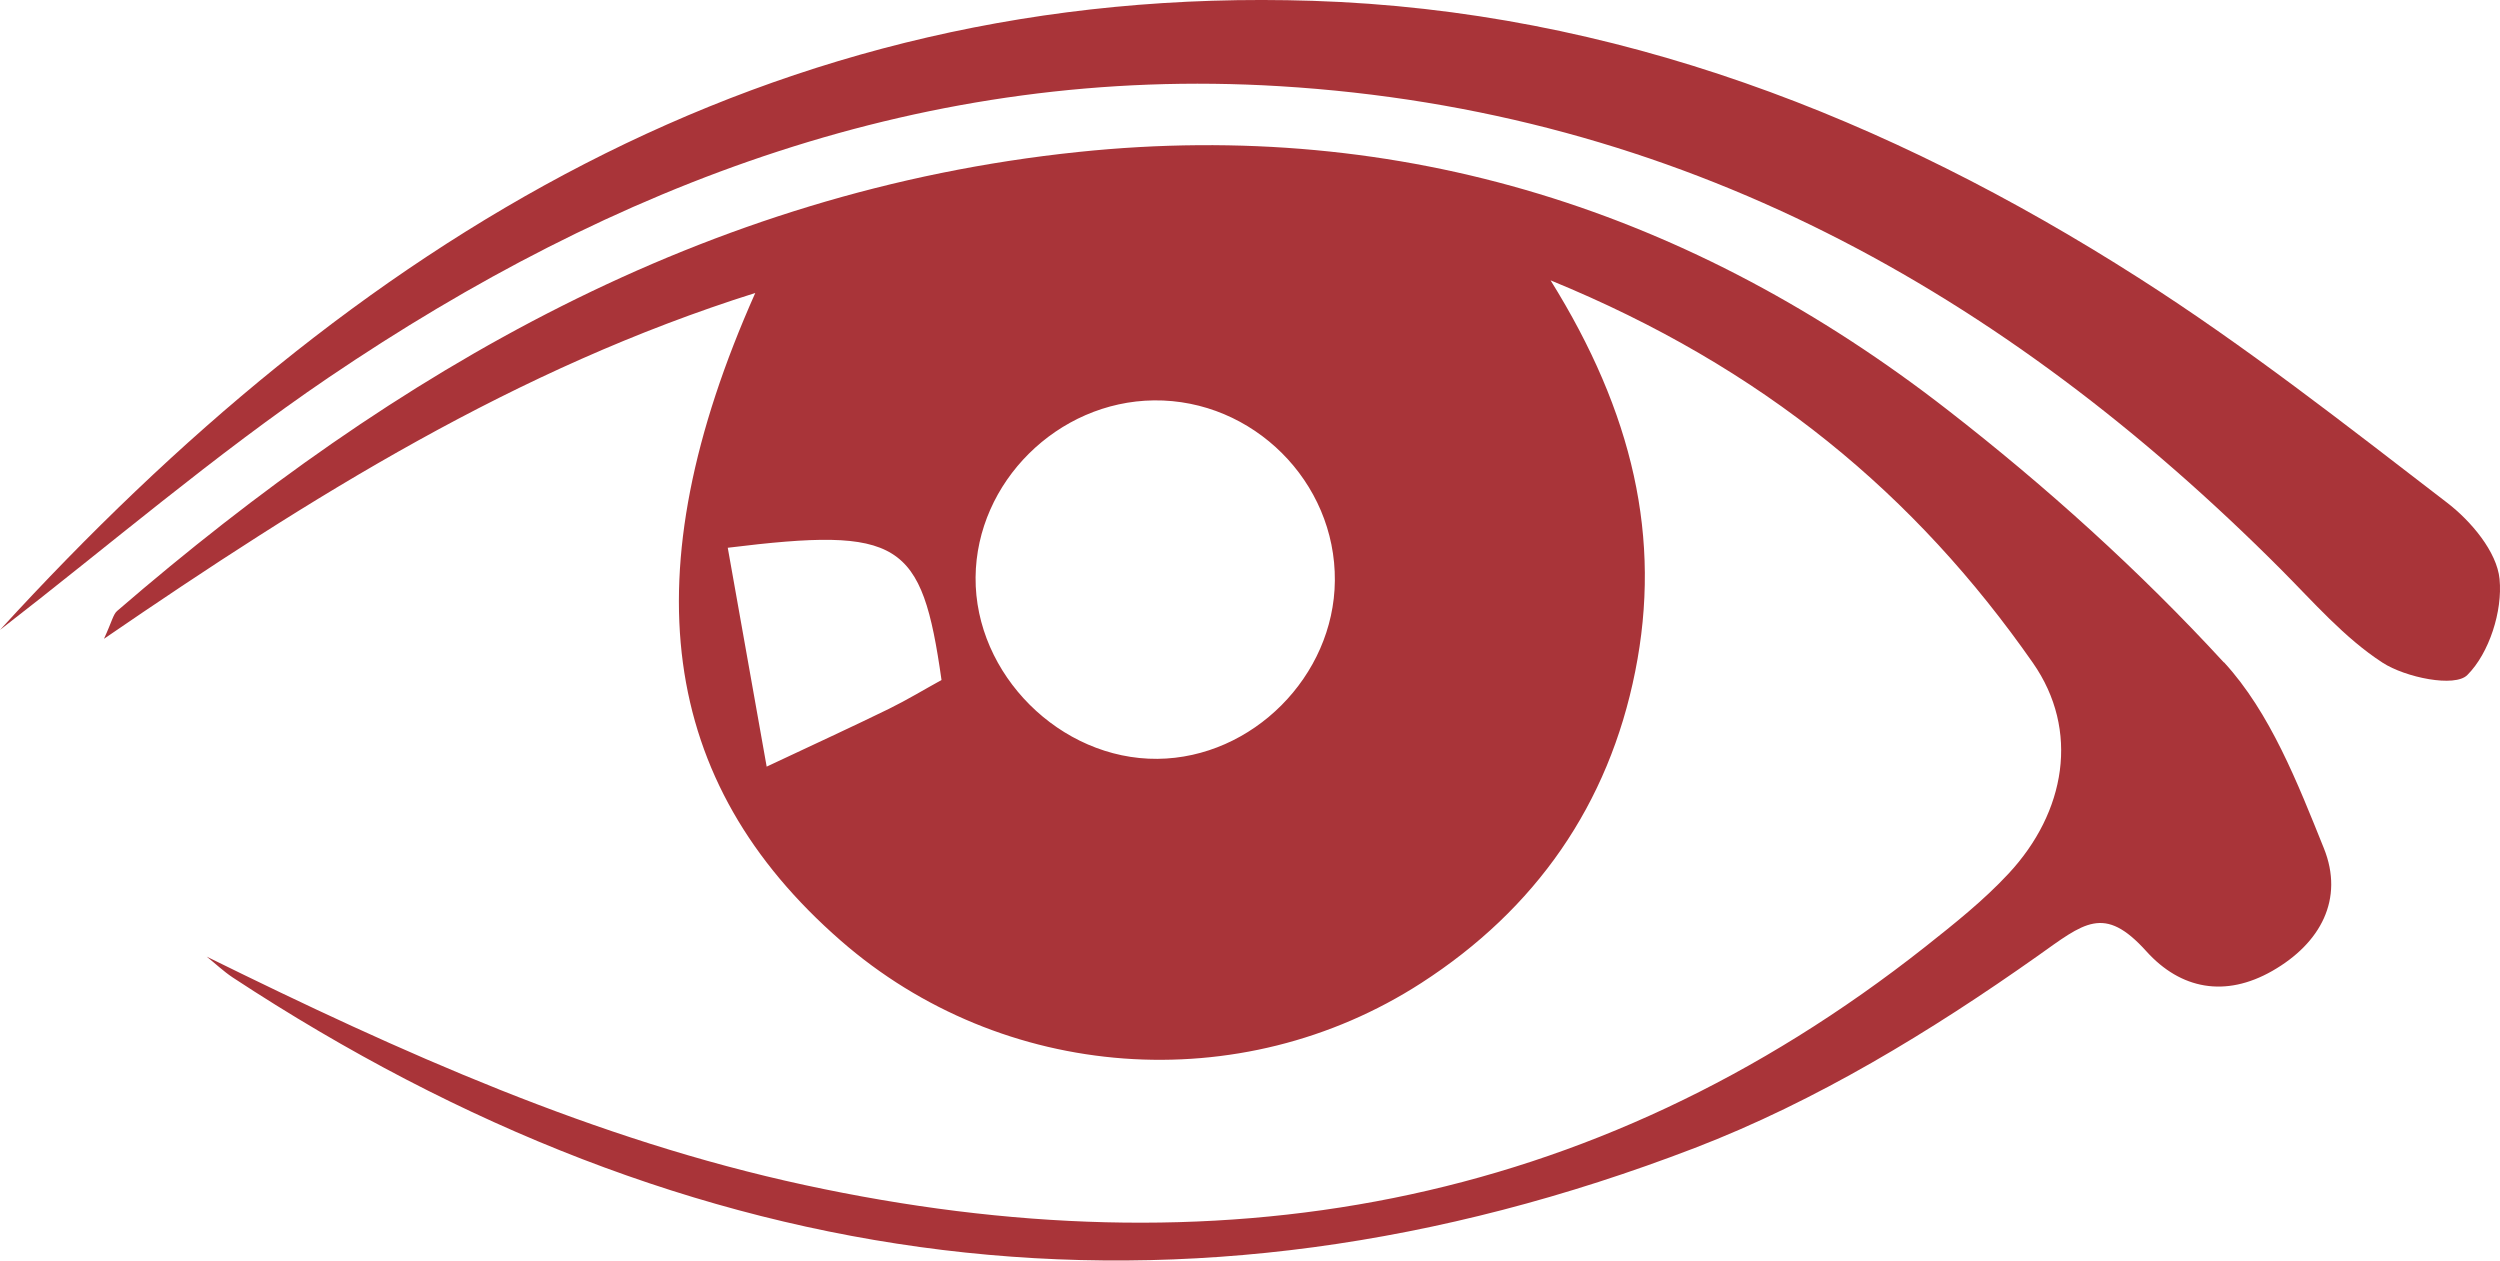 <svg xmlns="http://www.w3.org/2000/svg" width="117" height="59" viewBox="0 0 117 59" fill="none"><g clip-path="url(#clip0_2465_733)"><path d="M104.075 31C100.14 26.72 95.756 22.765 91.157 19.192C79.221 9.905 65.639 5.527 50.47 7.112C32.972 8.937 18.519 17.341 5.484 28.591C5.295 28.753 5.243 29.078 4.866 29.896C14.629 23.206 24.126 17.25 35.347 13.711C29.48 26.889 30.852 36.605 39.341 44.016C46.906 50.628 58.055 51.466 66.517 46.004C71.871 42.548 75.286 37.658 76.528 31.422C77.777 25.187 76.424 19.316 72.567 13.12C82.538 17.205 89.654 23.167 95.138 31.02C97.343 34.176 96.68 38.008 94 40.886C92.829 42.146 91.456 43.237 90.103 44.308C74.466 56.655 56.825 59.604 37.662 55.46C27.827 53.336 18.779 49.258 9.673 44.77C10.076 45.094 10.46 45.458 10.889 45.744C32.355 59.851 55.212 62.988 79.312 53.726C84.991 51.544 90.364 48.27 95.346 44.75C97.538 43.198 98.462 42.314 100.452 44.523C102.052 46.296 104.14 46.699 106.346 45.438C108.616 44.139 109.708 42.068 108.759 39.703C107.529 36.651 106.248 33.351 104.082 30.994L104.075 31ZM41.598 33.176C39.965 33.975 38.313 34.735 35.88 35.878C35.217 32.156 34.644 28.915 34.059 25.635C42.138 24.642 43.139 25.304 44.063 31.825C43.282 32.254 42.456 32.754 41.598 33.176ZM54.171 35.514C49.618 35.553 45.618 31.559 45.657 27.019C45.696 22.563 49.501 18.79 54.002 18.738C58.64 18.686 62.517 22.55 62.471 27.181C62.432 31.643 58.614 35.475 54.165 35.514H54.171Z" fill="#A93439"></path><path d="M116.98 27.103C116.857 25.824 115.641 24.382 114.522 23.525C109.806 19.901 105.103 16.205 100.094 13.009C88.321 5.488 75.539 0.494 61.437 0.039C35.958 -0.786 16.541 11.392 0 29.48C5.113 25.525 10.03 21.297 15.371 17.673C28.764 8.599 43.341 3.033 59.876 4.033C78.59 5.163 93.765 13.633 106.742 26.642C108.264 28.169 109.721 29.857 111.504 31.013C112.577 31.708 114.886 32.182 115.471 31.591C116.499 30.565 117.124 28.591 116.98 27.11V27.103Z" fill="#A93439"></path></g><defs><clipPath id="clip0_2465_733"><rect width="117" height="59" fill="white"></rect></clipPath></defs></svg>